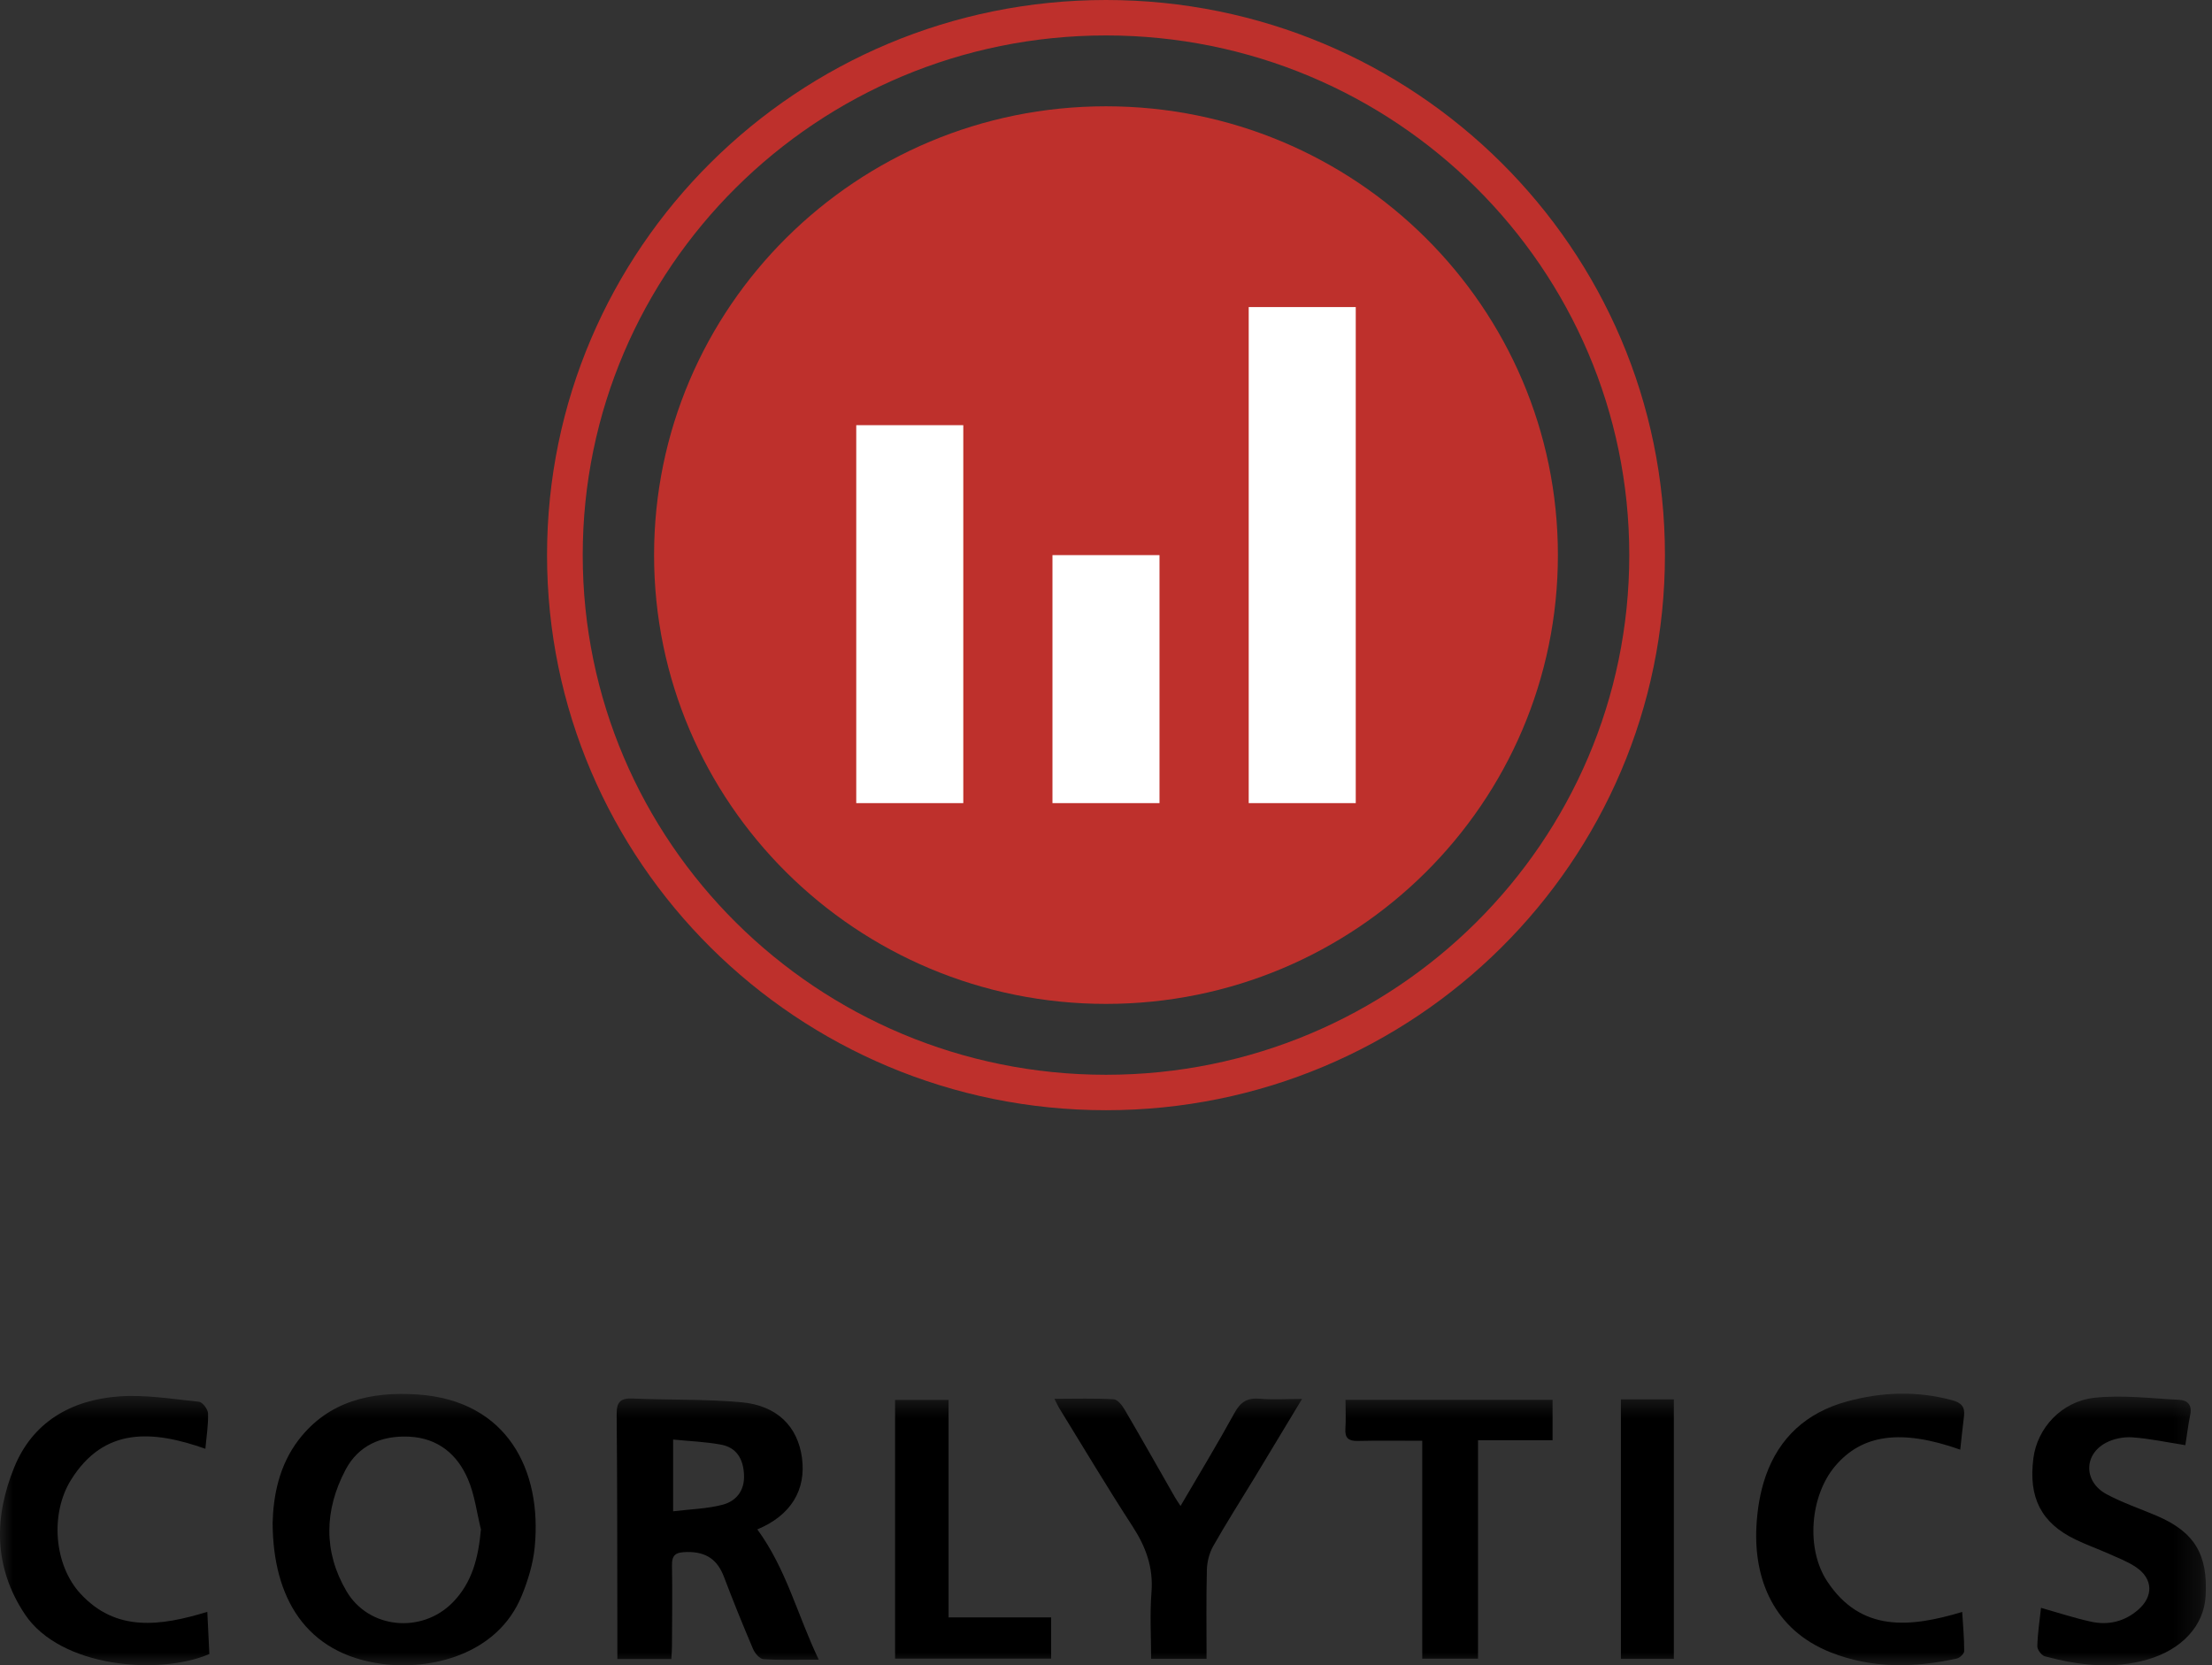<svg xmlns="http://www.w3.org/2000/svg" width="85" height="64" viewBox="0 0 85 64" fill="none"><rect x="0" y="0" width="85" height="64" fill="#333333" stroke="none"/><g clip-path="url(#clip0_220_76)"><path fill-rule="evenodd" clip-rule="evenodd" d="M42.5 42.667C54.362 42.667 63.978 33.115 63.978 21.333C63.978 9.551 54.362 0 42.5 0C30.638 0 21.021 9.551 21.021 21.333C21.021 33.115 30.638 42.667 42.5 42.667ZM42.5 41.305C53.605 41.305 62.608 32.363 62.608 21.333C62.608 10.303 53.605 1.362 42.5 1.362C31.395 1.362 22.392 10.303 22.392 21.333C22.392 32.363 31.395 41.305 42.5 41.305Z" fill="#BE302C"></path><path d="M42.5 38.581C52.091 38.581 59.865 30.859 59.865 21.333C59.865 11.807 52.091 4.085 42.5 4.085C32.909 4.085 25.134 11.807 25.134 21.333C25.134 30.859 32.909 38.581 42.5 38.581Z" fill="#BE302C"></path><path d="M52.097 11.801H47.984V30.865H52.097V11.801Z" fill="white"></path><path d="M44.556 21.334H40.443V30.865H44.556V21.334Z" fill="white"></path><path d="M37.016 16.34H32.903V30.865H37.016V16.34Z" fill="white"></path><mask id="mask0_220_76" style="mask-type:luminance" maskUnits="userSpaceOnUse" x="0" y="53" width="85" height="11"><path d="M84.764 53.56H0V64H84.764V53.56Z" fill="white"></path></mask><g mask="url(#mask0_220_76)"><path d="M10.475 58.545C10.501 57.511 10.711 56.325 11.486 55.322C12.631 53.841 14.254 53.473 16.041 53.591C19.499 53.822 20.833 56.508 20.548 59.453C20.487 60.087 20.292 60.73 20.048 61.326C19.11 63.62 16.513 64.192 14.685 63.948C11.731 63.554 10.494 61.384 10.476 58.545H10.475ZM18.48 58.775C18.321 58.132 18.242 57.458 17.985 56.854C17.578 55.896 16.832 55.263 15.712 55.212C14.649 55.165 13.767 55.552 13.274 56.493C12.463 58.036 12.422 59.63 13.313 61.149C14.164 62.601 16.197 62.795 17.387 61.593C18.155 60.815 18.383 59.847 18.481 58.775H18.48Z" fill="black"></path><path d="M29.101 58.776C30.218 60.299 30.642 62.073 31.462 63.783C30.66 63.783 29.996 63.807 29.338 63.764C29.193 63.755 29.007 63.536 28.938 63.374C28.548 62.458 28.173 61.534 27.821 60.604C27.572 59.949 27.148 59.636 26.407 59.646C25.974 59.652 25.812 59.74 25.822 60.176C25.842 61.208 25.826 62.241 25.821 63.273C25.821 63.421 25.808 63.569 25.798 63.76H23.723C23.723 63.384 23.723 63.026 23.723 62.668C23.717 59.895 23.723 57.124 23.696 54.35C23.691 53.862 23.856 53.725 24.334 53.747C25.721 53.808 27.115 53.764 28.495 53.891C29.863 54.016 30.652 54.822 30.816 56.018C30.987 57.267 30.385 58.243 29.1 58.777L29.101 58.776ZM25.867 58.081C26.553 57.997 27.182 57.984 27.773 57.827C28.293 57.689 28.61 57.284 28.591 56.706C28.571 56.055 28.291 55.627 27.707 55.519C27.119 55.41 26.516 55.388 25.866 55.323V58.081H25.867Z" fill="black"></path><path d="M83.977 55.54C83.238 55.425 82.592 55.283 81.938 55.239C81.603 55.215 81.217 55.292 80.924 55.448C80.061 55.904 80.069 56.95 80.946 57.423C81.56 57.753 82.231 57.979 82.877 58.254C84.324 58.873 84.847 59.733 84.755 61.337C84.691 62.474 83.85 63.393 82.521 63.777C81.196 64.16 79.883 64.005 78.583 63.656C78.452 63.622 78.284 63.4 78.288 63.267C78.299 62.778 78.376 62.289 78.429 61.792C79.091 61.978 79.715 62.185 80.355 62.324C81.019 62.469 81.641 62.318 82.159 61.869C82.761 61.348 82.737 60.669 82.076 60.225C81.758 60.012 81.385 59.87 81.031 59.711C80.605 59.521 80.161 59.364 79.742 59.16C78.435 58.526 77.94 57.55 78.137 56.038C78.285 54.892 79.208 53.857 80.485 53.718C81.556 53.602 82.659 53.743 83.746 53.797C84.056 53.812 84.236 53.995 84.167 54.345C84.087 54.754 84.034 55.168 83.977 55.54Z" fill="black"></path><path d="M7.966 61.942C7.994 62.524 8.02 63.05 8.045 63.566C6.117 64.396 2.323 64.091 0.955 62.036C-0.253 60.218 -0.23 58.299 0.549 56.386C1.251 54.66 2.728 53.798 4.573 53.666C5.588 53.594 6.624 53.765 7.647 53.872C7.784 53.886 7.99 54.16 7.994 54.319C8.01 54.753 7.935 55.191 7.892 55.678C5.881 54.97 4.005 54.82 2.727 56.877C1.922 58.171 2.071 60.139 3.091 61.246C4.455 62.726 6.149 62.5 7.967 61.945L7.966 61.942Z" fill="black"></path><path d="M75.326 55.712C73.059 54.909 71.551 55.119 70.516 56.347C69.556 57.485 69.384 59.521 70.216 60.777C71.512 62.733 73.383 62.556 75.401 61.949C75.433 62.481 75.48 62.968 75.477 63.454C75.477 63.553 75.31 63.715 75.194 63.74C73.558 64.1 71.931 64.13 70.349 63.503C68.148 62.631 67.397 60.683 67.492 58.694C67.524 58.033 67.631 57.352 67.849 56.729C68.363 55.26 69.412 54.287 70.961 53.863C72.308 53.493 73.656 53.445 75.017 53.812C75.362 53.905 75.515 54.068 75.471 54.416C75.418 54.83 75.379 55.246 75.326 55.713V55.712Z" fill="black"></path><path d="M45.364 57.876C46.087 56.641 46.791 55.48 47.442 54.293C47.671 53.876 47.931 53.713 48.409 53.754C48.907 53.798 49.414 53.763 50.033 53.763C49.388 54.833 48.798 55.816 48.204 56.796C47.675 57.668 47.124 58.527 46.623 59.413C46.469 59.683 46.384 60.022 46.376 60.333C46.348 61.458 46.364 62.583 46.364 63.752H44.234C44.234 62.895 44.181 62.038 44.248 61.19C44.323 60.242 44.033 59.448 43.522 58.662C42.547 57.162 41.632 55.624 40.693 54.1C40.646 54.023 40.61 53.938 40.519 53.757C41.33 53.757 42.064 53.733 42.793 53.775C42.944 53.783 43.119 54.008 43.216 54.172C43.866 55.282 44.499 56.405 45.138 57.523C45.192 57.619 45.256 57.708 45.364 57.876Z" fill="black"></path><path d="M54.652 55.371C53.738 55.371 52.956 55.359 52.174 55.377C51.819 55.385 51.676 55.264 51.699 54.911C51.723 54.552 51.704 54.192 51.704 53.797H59.66V55.35H56.796V63.745H54.652V55.371Z" fill="black"></path><path d="M40.392 62.158V63.743H34.395V53.801H36.45V62.159H40.392V62.158Z" fill="black"></path><path d="M62.286 53.78H64.32V63.754H62.286V53.78Z" fill="black"></path></g></g><defs><clipPath id="clip0_220_76"><rect width="85" height="64" fill="white"></rect></clipPath></defs></svg>